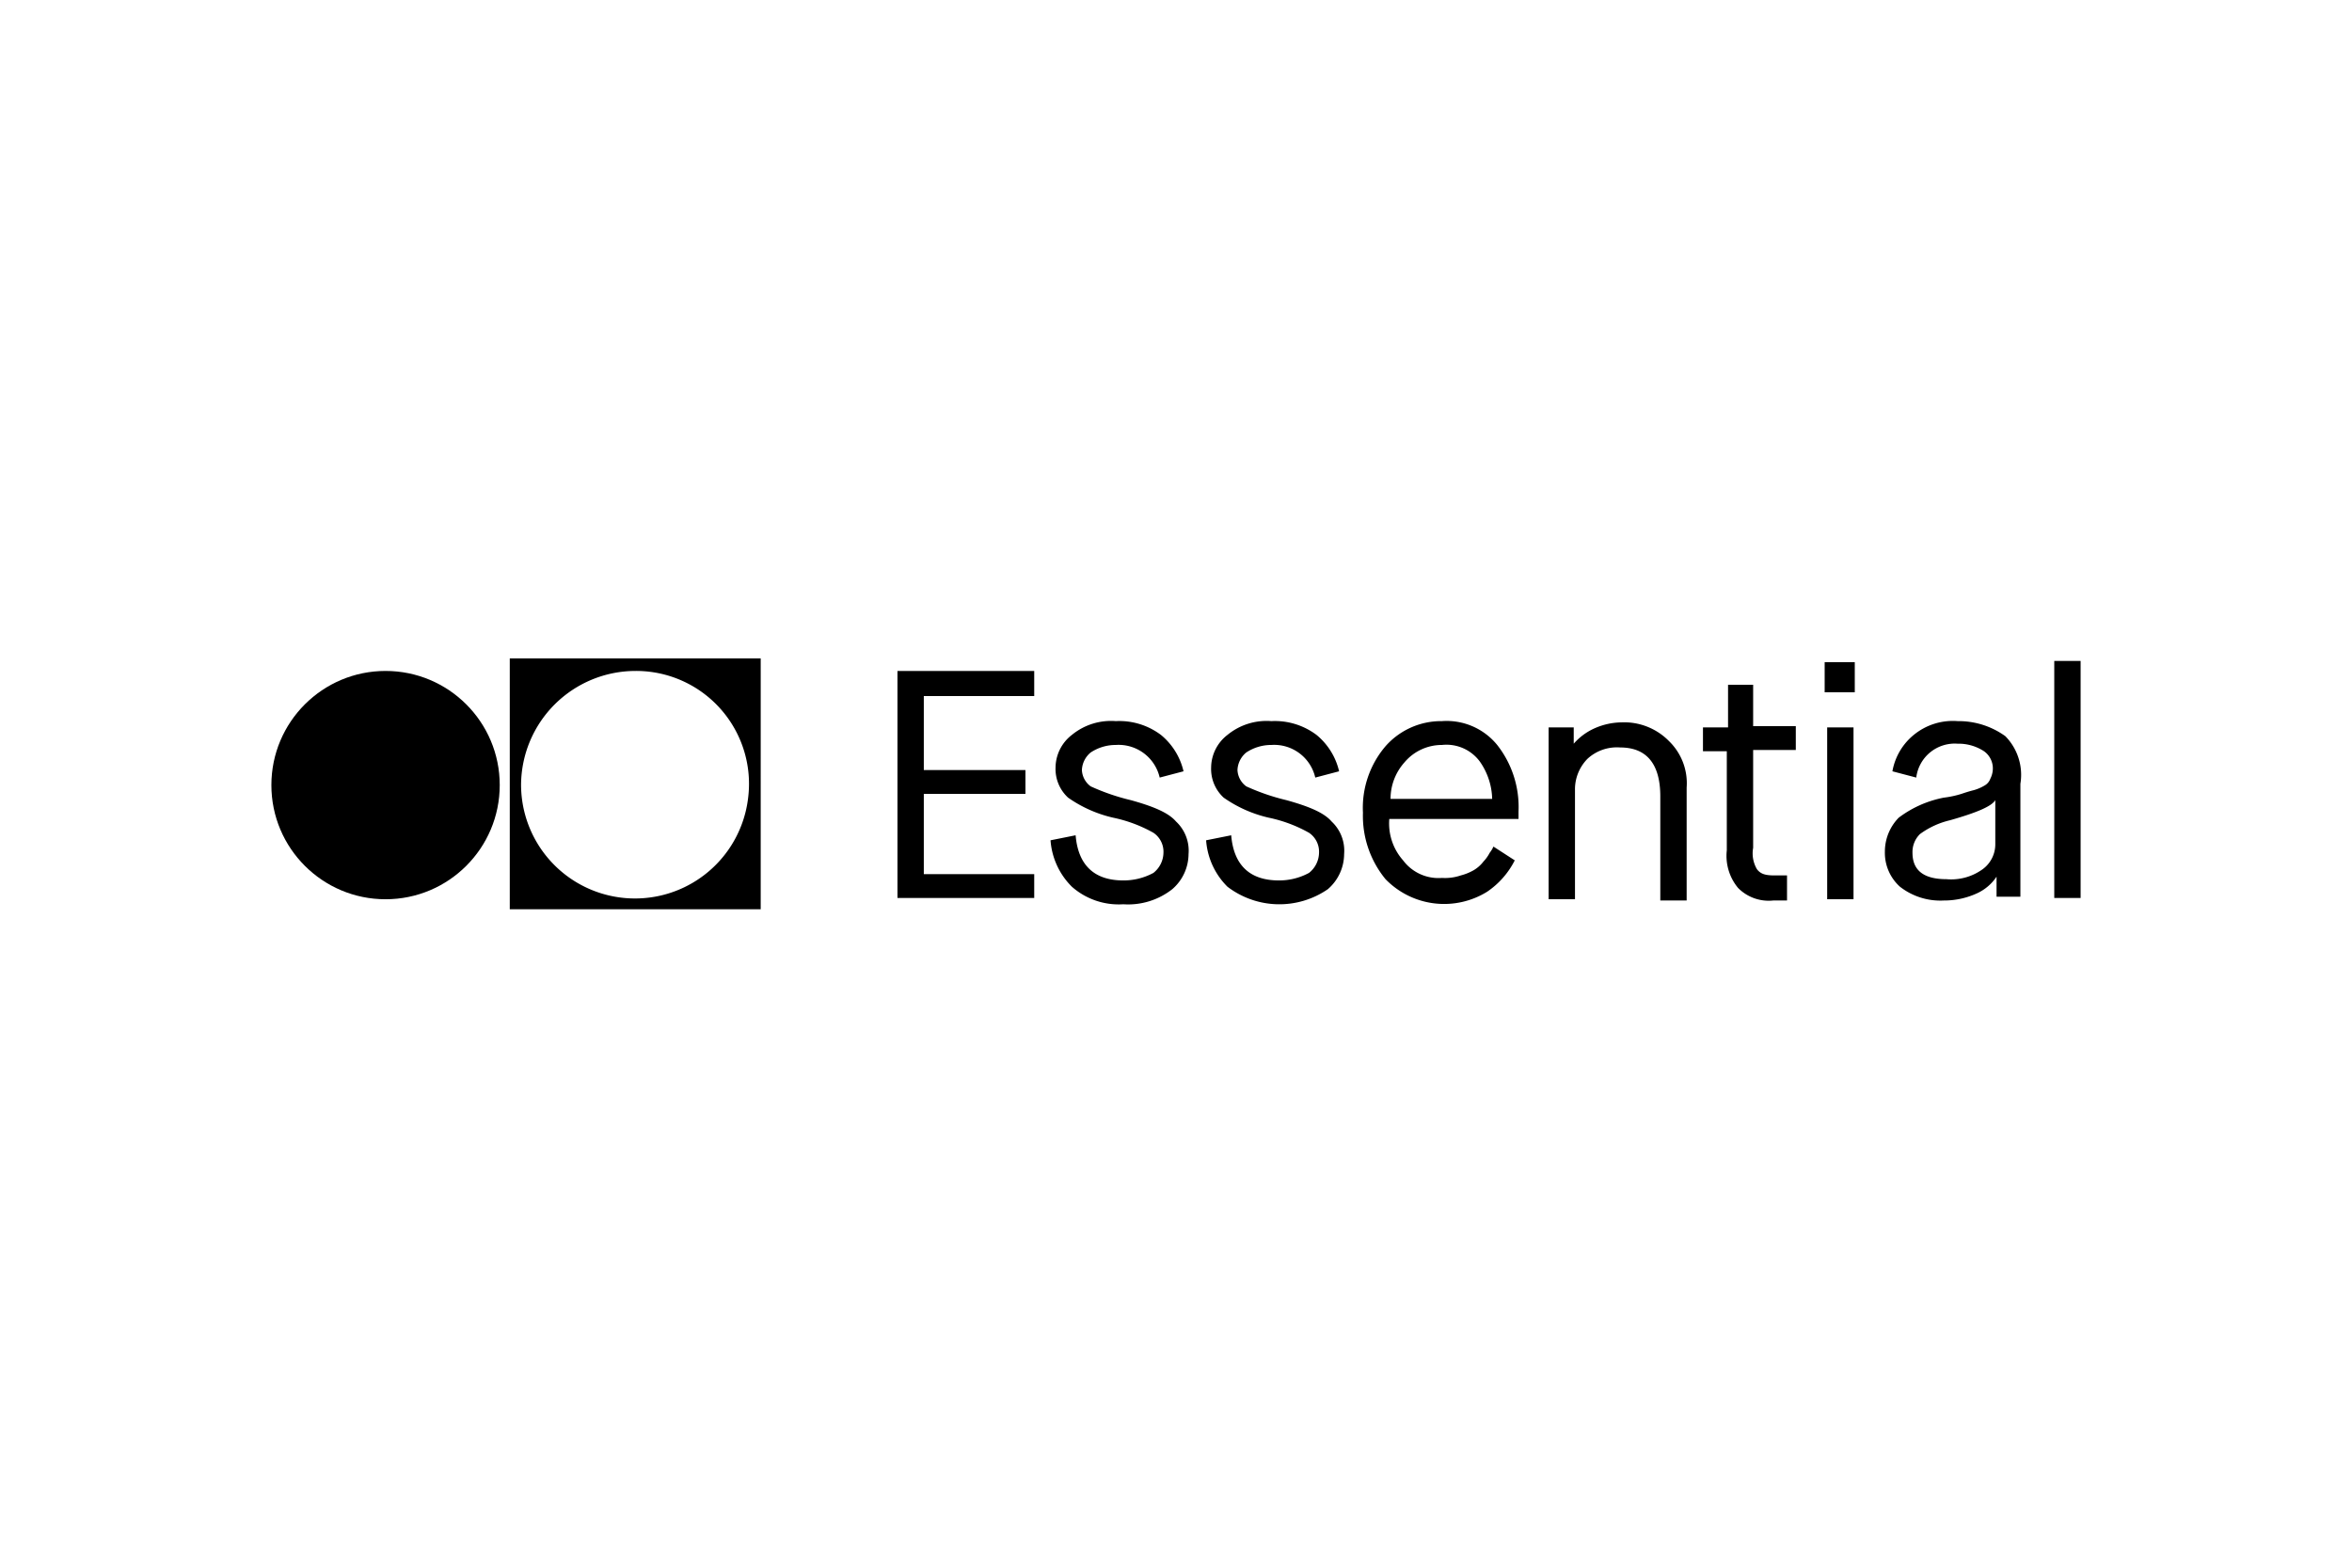<svg xmlns="http://www.w3.org/2000/svg" height="800" width="1200" viewBox="-21.63 -5 187.46 30"><path d="M19 20h20V0H19zM29 1a9 9 0 019 10.1 9.08 9.08 0 01-18.1-1A9.13 9.13 0 0129 1z"/><circle r="9.1" cy="10.1" cx="9.1"/><path d="M60.8 17.2H52v-6.4h8.1V8.9H52V3h8.8V1H49.9v18.1h10.9zm7.7-5.9a17.26 17.26 0 01-3.2-1.1 1.71 1.71 0 01-.7-1.3 1.91 1.91 0 01.7-1.4 3.61 3.61 0 012-.6 3.36 3.36 0 013.5 2.6l1.9-.5a5.3 5.3 0 00-1.8-2.9A5.52 5.52 0 0067.3 5a4.91 4.91 0 00-3.5 1.1 3.32 3.32 0 00-1.3 2.6 3.1 3.1 0 001 2.4 10.21 10.21 0 003.6 1.6 11.18 11.18 0 013.2 1.2 1.82 1.82 0 01.8 1.6 2.09 2.09 0 01-.8 1.6 5 5 0 01-2.4.6c-2.3 0-3.6-1.2-3.8-3.6l-2 .4a5.8 5.8 0 001.7 3.7 5.64 5.64 0 004.1 1.4 5.69 5.69 0 003.9-1.2 3.72 3.72 0 001.3-2.8 3.19 3.19 0 00-1-2.6c-.6-.7-1.8-1.2-3.6-1.7zm12.4 0a17.26 17.26 0 01-3.2-1.1 1.71 1.71 0 01-.7-1.3 1.91 1.91 0 01.7-1.4 3.61 3.61 0 012-.6 3.36 3.36 0 013.5 2.6l1.9-.5a5.3 5.3 0 00-1.8-2.9A5.52 5.52 0 0079.7 5a4.91 4.91 0 00-3.5 1.1 3.32 3.32 0 00-1.3 2.6 3.1 3.1 0 001 2.4 10.21 10.21 0 003.6 1.6 11.18 11.18 0 013.2 1.2 1.82 1.82 0 01.8 1.6 2.09 2.09 0 01-.8 1.6 5 5 0 01-2.4.6c-2.3 0-3.6-1.2-3.8-3.6l-2 .4a5.8 5.8 0 001.7 3.7 6.81 6.81 0 008 .2 3.72 3.72 0 001.3-2.8 3.19 3.19 0 00-1-2.6c-.6-.7-1.8-1.2-3.6-1.7zM93.3 5a5.91 5.91 0 00-4.5 2 7.57 7.57 0 00-1.8 5.3 7.94 7.94 0 001.8 5.3 6.51 6.51 0 008.1 1 6.65 6.65 0 002.2-2.5L97.4 15a2.19 2.19 0 01-.3.5 3 3 0 01-.5.7 2.7 2.7 0 01-.8.7 4.18 4.18 0 01-1 .4 3.89 3.89 0 01-1.5.2 3.52 3.52 0 01-3.1-1.4 4.43 4.43 0 01-1.1-3.3h10.3v-.6a8 8 0 00-1.7-5.3A5.19 5.19 0 0093.3 5zm-4.1 6.2a4.36 4.36 0 011.1-2.9 3.89 3.89 0 013-1.4 3.31 3.31 0 013 1.3 5.39 5.39 0 011 3zm18.4-6.1a5.45 5.45 0 00-2.2.5 4.81 4.81 0 00-1.6 1.2V5.5h-2v13.7h2.1v-8.7a3.47 3.47 0 011-2.5 3.46 3.46 0 012.6-.9c2.1 0 3.2 1.3 3.2 3.9v8.3h2.1v-9a4.68 4.68 0 00-1.4-3.7 5 5 0 00-3.8-1.5zm10.5-3h-2v3.4h-2v1.9h1.9v7.9a4 4 0 00.9 3 3.43 3.43 0 002.8 1h1.1v-2h-1c-.7 0-1.1-.1-1.4-.5a2.49 2.49 0 01-.3-1.7V7.3h3.4V5.4h-3.4zm5.7-1.8h2.4v2.4h-2.4zm.2 5.2h2.1v13.7H124zm14.2.7a6.36 6.36 0 00-3.8-1.2 4.91 4.91 0 00-3.5 1.1 4.82 4.82 0 00-1.7 2.9l1.9.5a3.09 3.09 0 013.3-2.7 3.7 3.7 0 012.1.6 1.68 1.68 0 01.7 1.5 1.85 1.85 0 01-.2.7 1 1 0 01-.4.5 3.55 3.55 0 01-.9.4c-.4.1-.7.2-1 .3a7.83 7.83 0 01-1.4.3 8.68 8.68 0 00-3.6 1.6 3.86 3.86 0 00-1.1 2.7 3.63 3.63 0 001.2 2.8 5.23 5.23 0 003.5 1.1 6.26 6.26 0 002.7-.6 3.74 3.74 0 001.5-1.3V19h1.9v-9a4.4 4.4 0 00-1.2-3.8zm-.8 8.6a2.46 2.46 0 01-1 2 4.28 4.28 0 01-2.9.8q-2.7 0-2.7-2.1a2 2 0 01.6-1.5 6.59 6.59 0 012.4-1.1c2.1-.6 3.3-1.1 3.6-1.6zM142.1.2h2.1v18.9h-2.1z"/></svg>